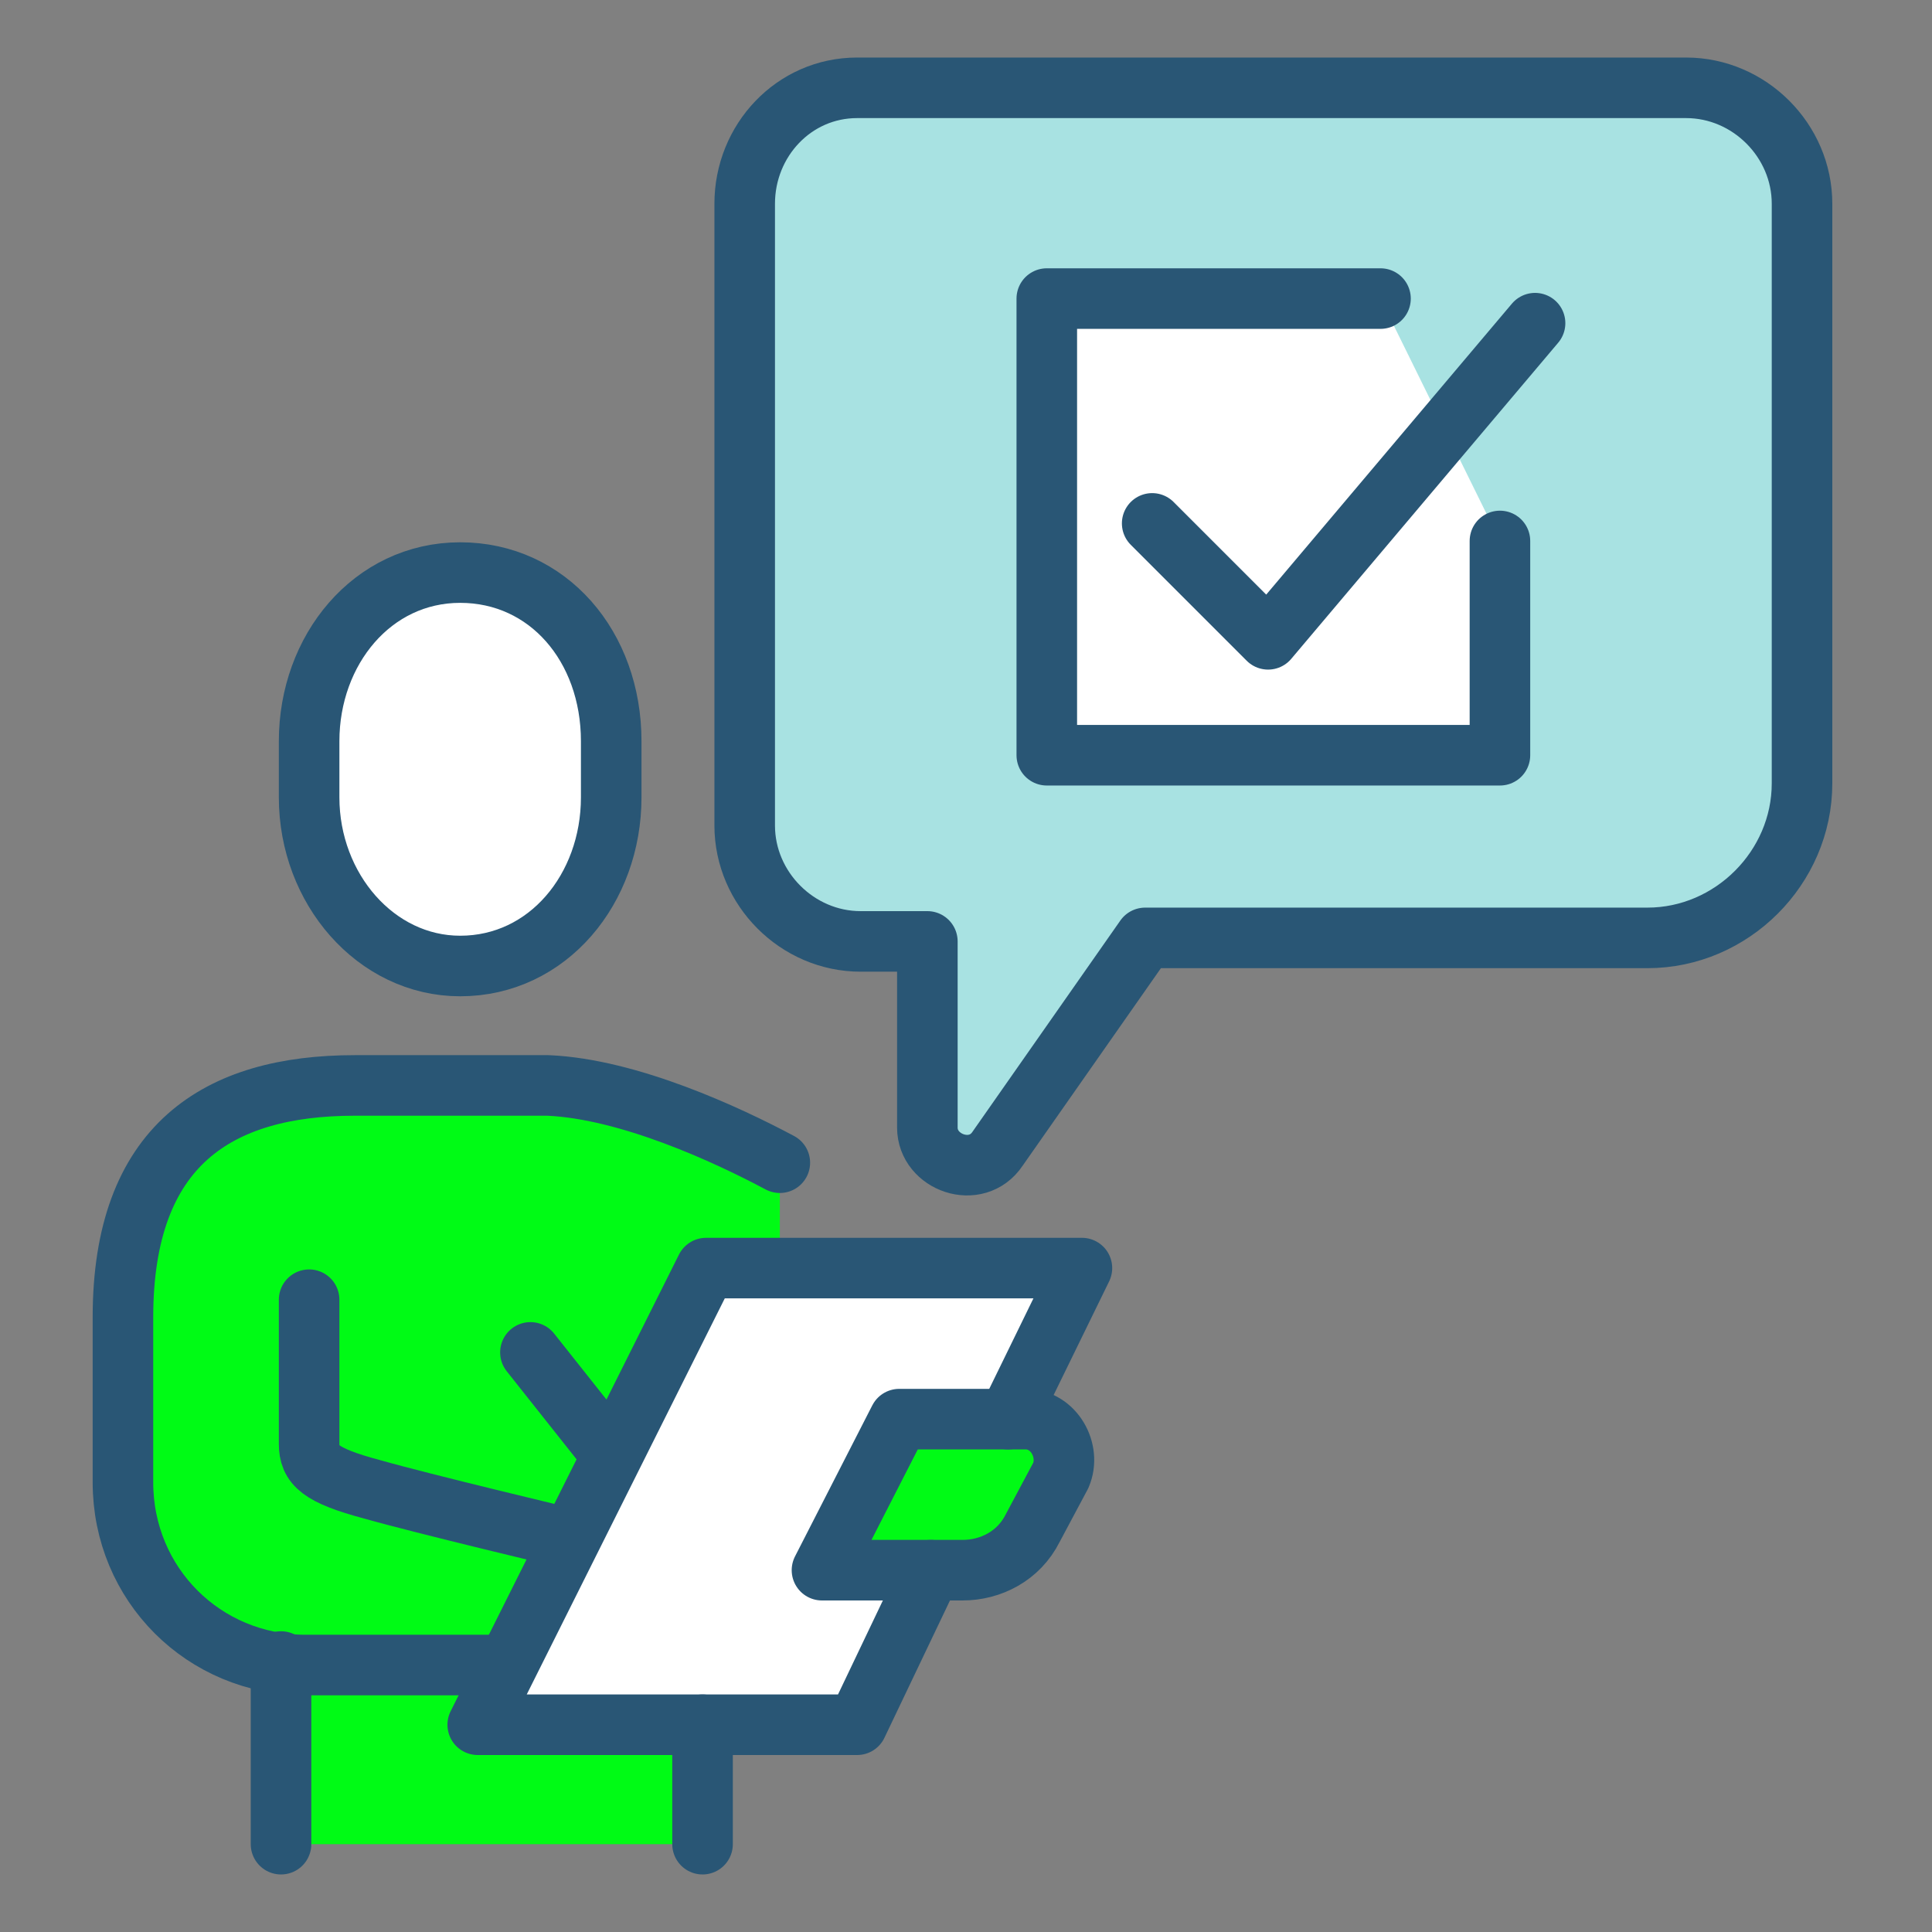 <?xml version="1.0" encoding="utf-8"?>
<!-- Generator: Adobe Illustrator 27.0.0, SVG Export Plug-In . SVG Version: 6.00 Build 0)  -->
<svg version="1.1" id="Layer_1" xmlns="http://www.w3.org/2000/svg" xmlns:xlink="http://www.w3.org/1999/xlink" x="0px" y="0px"
	 viewBox="0 0 55 55" style="enable-background:new 0 0 55 55;" xml:space="preserve">
<rect x="0" y="0" width="55" height="55" fill="#808080" stroke="none"/>
<style type="text/css">
	.st0{fill:#FFFFFF;}
	.st1{fill:#00FB15;}
	.st2{fill:#FFFFFF;stroke:#295675;stroke-width:1.724;stroke-linecap:round;stroke-linejoin:round;stroke-miterlimit:10;}
	.st3{fill:none;stroke:#295675;stroke-width:1.724;stroke-linecap:round;stroke-linejoin:round;stroke-miterlimit:10;}
	.st4{fill:#A8E2E2;stroke:#295675;stroke-width:1.724;stroke-linecap:round;stroke-linejoin:round;stroke-miterlimit:10;}
</style>
<g>
	<polygon class="st0" points="20.1,36.1 13.6,49.1 24.4,49.1 30.8,36.1 	"/>
	<path class="st1" d="M15.7,30.9h-5.5c-3.9,0-6.6,1.7-6.6,6.6v4.7c0,2.9,2.3,5.2,5.2,5.2h5.6L20,36.1h2.2v-3
		C20.8,32.4,17.9,31,15.7,30.9z"/>
	<path class="st1" d="M27.4,44.7h-4l2.2-4.3h3.6c0.8,0,1.3,0.9,1,1.6l-0.8,1.5C29,44.3,28.2,44.7,27.4,44.7z"/>
	<polygon class="st1" points="13.6,49.1 14.5,47.3 8,47.3 8,52.5 20,52.5 20,49.1 	"/>
	<path class="st2" d="M13.1,27.5c2.5,0,4.3-2.2,4.3-4.8v-1.6c0-2.7-1.8-4.8-4.3-4.8c-2.5,0-4.3,2.2-4.3,4.8v1.6
		C8.8,25.3,10.7,27.5,13.1,27.5z"/>
	<path class="st3" d="M22.2,33.1c-1.5-0.8-4.3-2.1-6.6-2.2c-3.7,0-4.7,0-5.5,0c-3.9,0-6.6,1.7-6.6,6.6v4.7c0,2.9,2.3,5.2,5.2,5.2
		h5.6"/>
	<path class="st3" d="M8.8,37v4.1c0,0.6,0.3,0.9,1.8,1.3c1.4,0.4,5.6,1.4,5.6,1.4"/>
	<line class="st3" x1="8" y1="47.3" x2="8" y2="52.5"/>
	<line class="st3" x1="20" y1="49.1" x2="20" y2="52.5"/>
	<path class="st3" d="M27.4,44.7h-4l2.2-4.3h3.6c0.8,0,1.3,0.9,1,1.6l-0.8,1.5C29,44.3,28.2,44.7,27.4,44.7z"/>
	<line class="st3" x1="15.1" y1="38.5" x2="17.4" y2="41.4"/>
	<polyline class="st3" points="28.7,40.4 30.8,36.1 20.1,36.1 13.6,49.1 24.4,49.1 26.5,44.7 	"/>
	<path class="st4" d="M24.4,2.5h23.6c1.8,0,3.3,1.5,3.3,3.3v16.5c0,2.4-2,4.4-4.4,4.4H32.6l-4.2,6c-0.6,0.9-2,0.4-2-0.6v-5.3h-1.9
		c-1.8,0-3.3-1.5-3.3-3.3V5.8C21.2,4,22.6,2.5,24.4,2.5z"/>
	<polyline class="st2" points="42.7,15.4 42.7,21.5 29.8,21.5 29.8,8.5 39.3,8.5 	"/>
	<polyline class="st3" points="32.8,14.9 36.1,18.2 43.7,9.2 	"/>
</g>
</svg>
